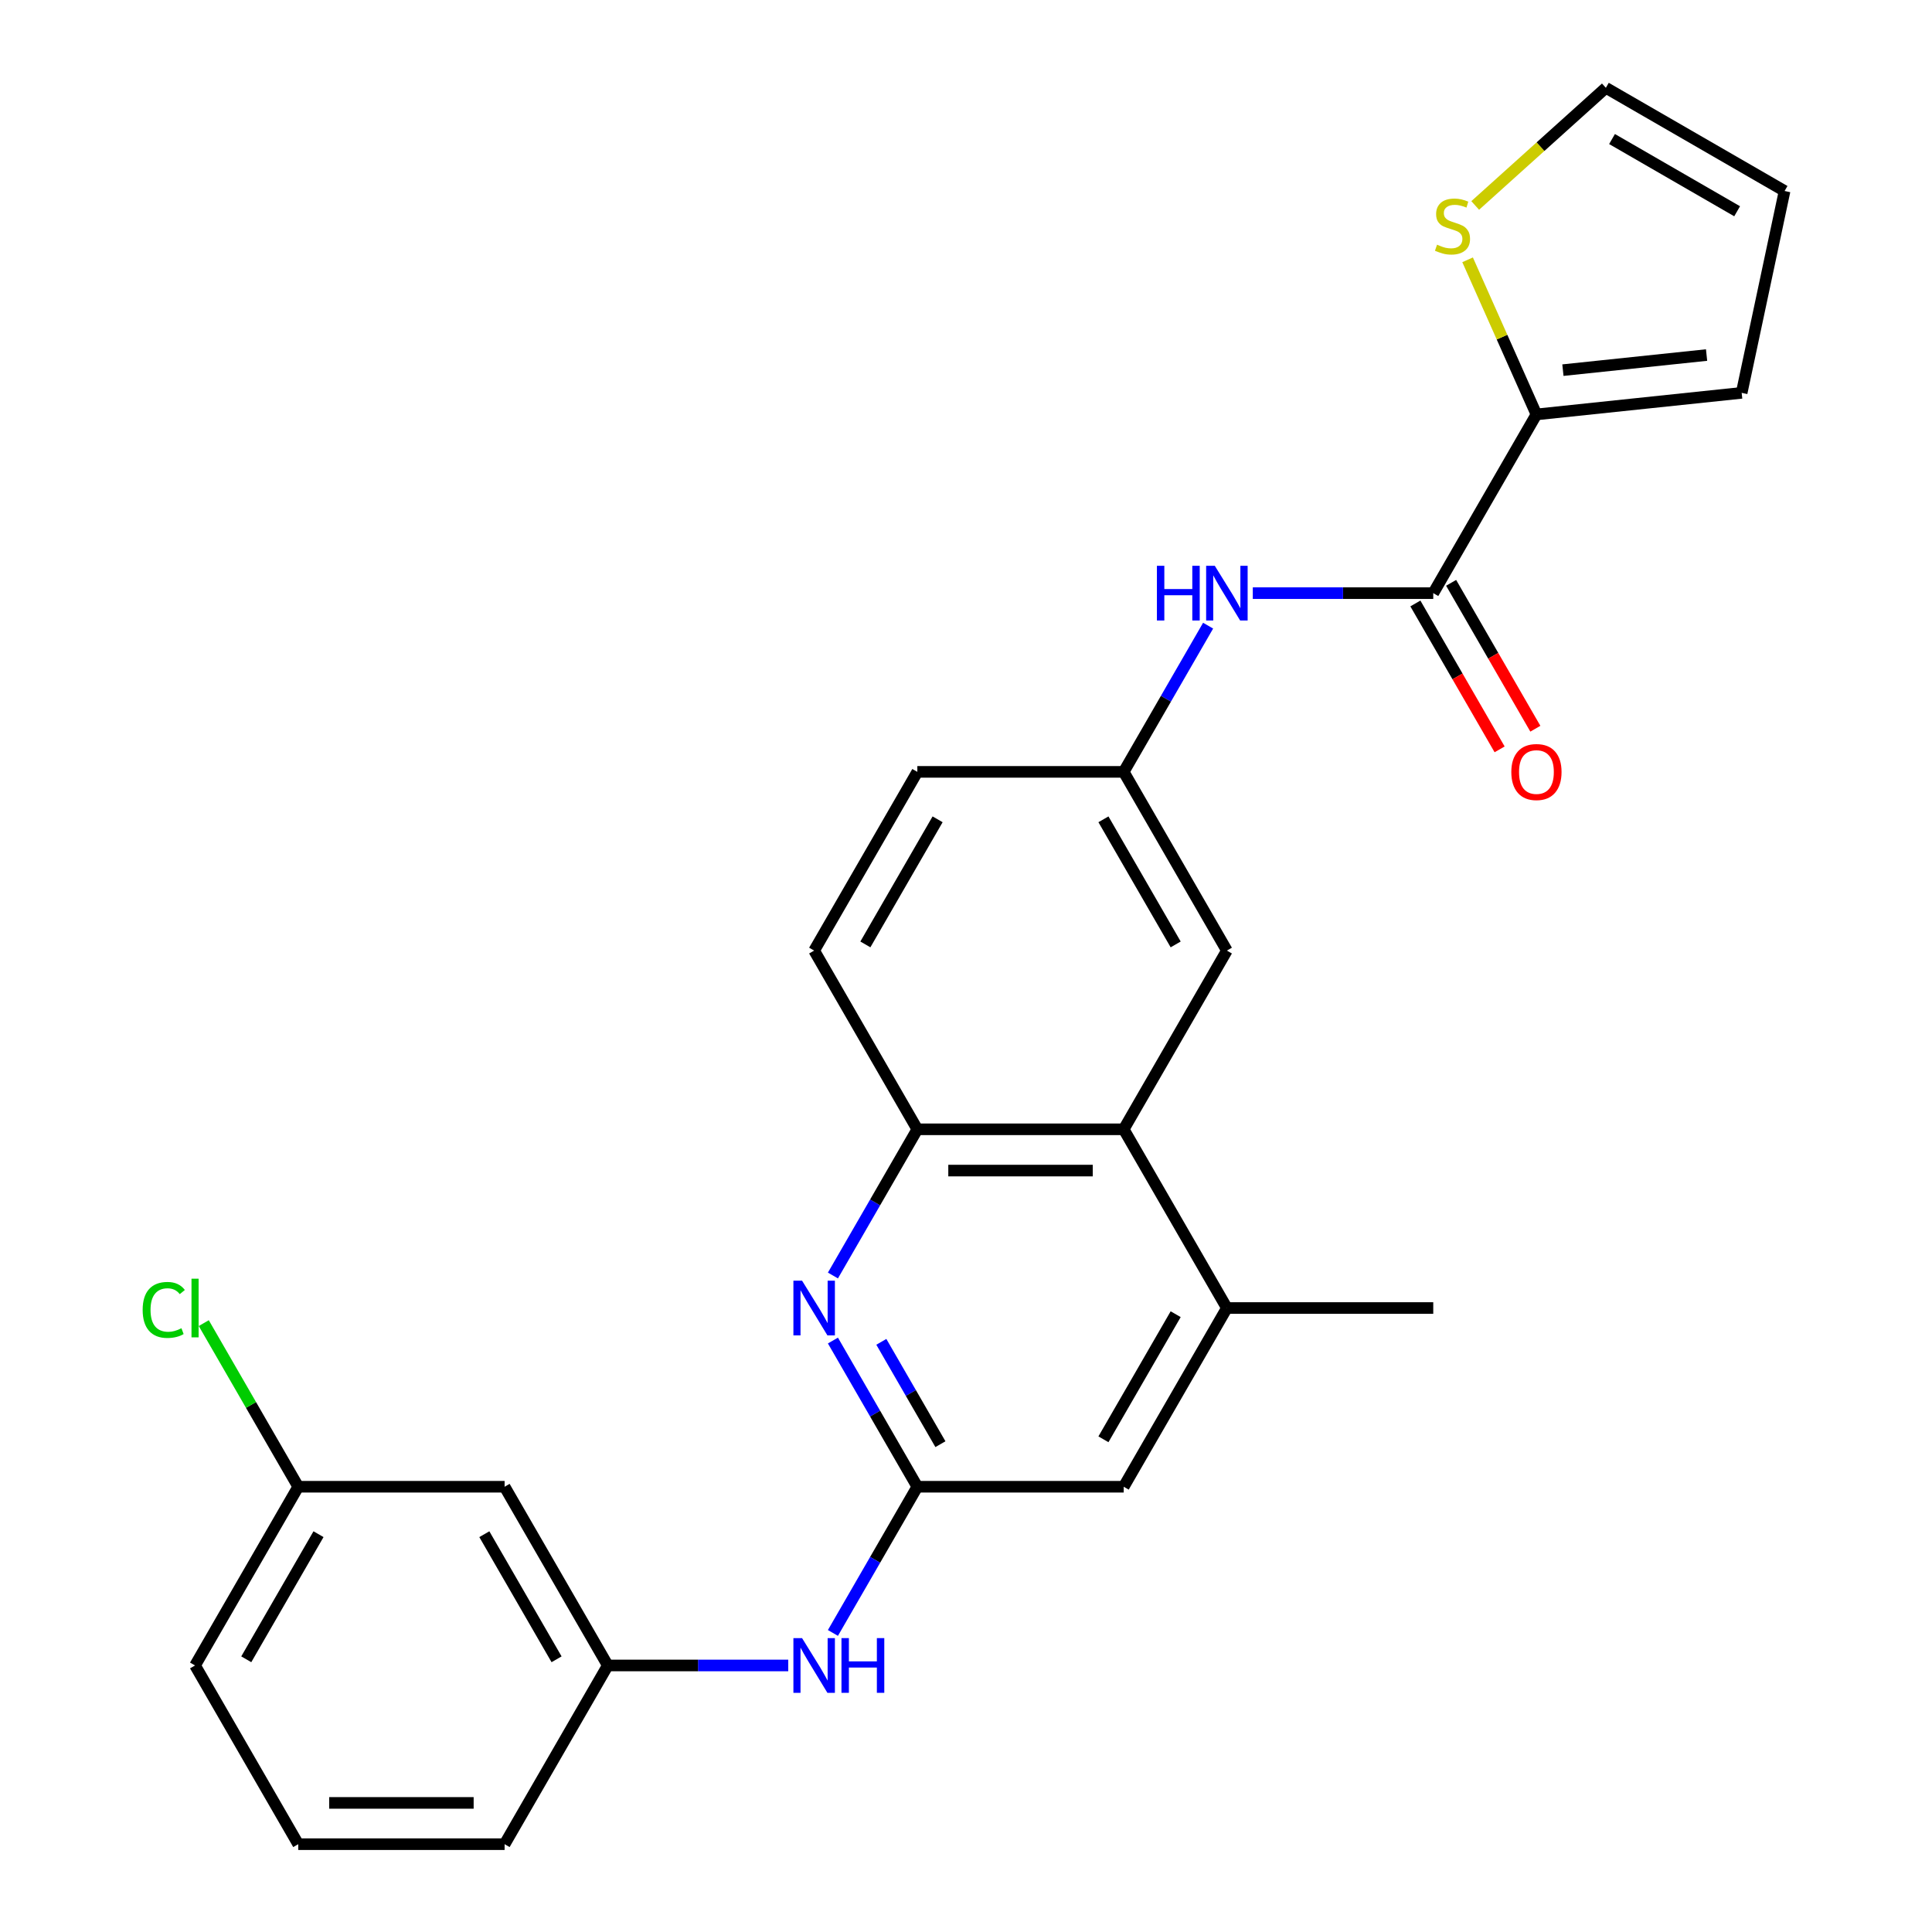 <?xml version='1.0' encoding='iso-8859-1'?>
<svg version='1.1' baseProfile='full'
              xmlns='http://www.w3.org/2000/svg'
                      xmlns:rdkit='http://www.rdkit.org/xml'
                      xmlns:xlink='http://www.w3.org/1999/xlink'
                  xml:space='preserve'
width='1000px' height='1000px' viewBox='0 0 1000 1000'>
<!-- END OF HEADER -->
<rect style='opacity:1.0;fill:#FFFFFF;stroke:none' width='1000' height='1000' x='0' y='0'> </rect>
<path class='bond-1' d='M 431.121,693.862 L 452.967,731.699' style='fill:none;fill-rule:evenodd;stroke:#0000FF;stroke-width:6px;stroke-linecap:butt;stroke-linejoin:miter;stroke-opacity:1' />
<path class='bond-1' d='M 452.967,731.699 L 474.812,769.536' style='fill:none;fill-rule:evenodd;stroke:#000000;stroke-width:6px;stroke-linecap:butt;stroke-linejoin:miter;stroke-opacity:1' />
<path class='bond-1' d='M 456.176,694.532 L 471.468,721.018' style='fill:none;fill-rule:evenodd;stroke:#0000FF;stroke-width:6px;stroke-linecap:butt;stroke-linejoin:miter;stroke-opacity:1' />
<path class='bond-1' d='M 471.468,721.018 L 486.759,747.504' style='fill:none;fill-rule:evenodd;stroke:#000000;stroke-width:6px;stroke-linecap:butt;stroke-linejoin:miter;stroke-opacity:1' />
<path class='bond-4' d='M 431.121,660.201 L 452.967,622.364' style='fill:none;fill-rule:evenodd;stroke:#0000FF;stroke-width:6px;stroke-linecap:butt;stroke-linejoin:miter;stroke-opacity:1' />
<path class='bond-4' d='M 452.967,622.364 L 474.812,584.527' style='fill:none;fill-rule:evenodd;stroke:#000000;stroke-width:6px;stroke-linecap:butt;stroke-linejoin:miter;stroke-opacity:1' />
<path class='bond-0' d='M 741.85,307.013 L 695.147,307.013' style='fill:none;fill-rule:evenodd;stroke:#000000;stroke-width:6px;stroke-linecap:butt;stroke-linejoin:miter;stroke-opacity:1' />
<path class='bond-0' d='M 695.147,307.013 L 648.445,307.013' style='fill:none;fill-rule:evenodd;stroke:#0000FF;stroke-width:6px;stroke-linecap:butt;stroke-linejoin:miter;stroke-opacity:1' />
<path class='bond-2' d='M 741.85,307.013 L 795.257,214.508' style='fill:none;fill-rule:evenodd;stroke:#000000;stroke-width:6px;stroke-linecap:butt;stroke-linejoin:miter;stroke-opacity:1' />
<path class='bond-13' d='M 732.599,312.354 L 754.399,350.111' style='fill:none;fill-rule:evenodd;stroke:#000000;stroke-width:6px;stroke-linecap:butt;stroke-linejoin:miter;stroke-opacity:1' />
<path class='bond-13' d='M 754.399,350.111 L 776.198,387.868' style='fill:none;fill-rule:evenodd;stroke:#FF0000;stroke-width:6px;stroke-linecap:butt;stroke-linejoin:miter;stroke-opacity:1' />
<path class='bond-13' d='M 751.1,301.672 L 772.899,339.429' style='fill:none;fill-rule:evenodd;stroke:#000000;stroke-width:6px;stroke-linecap:butt;stroke-linejoin:miter;stroke-opacity:1' />
<path class='bond-13' d='M 772.899,339.429 L 794.699,377.186' style='fill:none;fill-rule:evenodd;stroke:#FF0000;stroke-width:6px;stroke-linecap:butt;stroke-linejoin:miter;stroke-opacity:1' />
<path class='bond-8' d='M 474.812,769.536 L 452.967,807.373' style='fill:none;fill-rule:evenodd;stroke:#000000;stroke-width:6px;stroke-linecap:butt;stroke-linejoin:miter;stroke-opacity:1' />
<path class='bond-8' d='M 452.967,807.373 L 431.121,845.21' style='fill:none;fill-rule:evenodd;stroke:#0000FF;stroke-width:6px;stroke-linecap:butt;stroke-linejoin:miter;stroke-opacity:1' />
<path class='bond-9' d='M 474.812,769.536 L 581.627,769.536' style='fill:none;fill-rule:evenodd;stroke:#000000;stroke-width:6px;stroke-linecap:butt;stroke-linejoin:miter;stroke-opacity:1' />
<path class='bond-7' d='M 795.257,214.508 L 777.442,174.493' style='fill:none;fill-rule:evenodd;stroke:#000000;stroke-width:6px;stroke-linecap:butt;stroke-linejoin:miter;stroke-opacity:1' />
<path class='bond-7' d='M 777.442,174.493 L 759.626,134.478' style='fill:none;fill-rule:evenodd;stroke:#CCCC00;stroke-width:6px;stroke-linecap:butt;stroke-linejoin:miter;stroke-opacity:1' />
<path class='bond-12' d='M 795.257,214.508 L 901.487,203.343' style='fill:none;fill-rule:evenodd;stroke:#000000;stroke-width:6px;stroke-linecap:butt;stroke-linejoin:miter;stroke-opacity:1' />
<path class='bond-12' d='M 808.959,191.588 L 883.32,183.772' style='fill:none;fill-rule:evenodd;stroke:#000000;stroke-width:6px;stroke-linecap:butt;stroke-linejoin:miter;stroke-opacity:1' />
<path class='bond-3' d='M 581.627,584.527 L 474.812,584.527' style='fill:none;fill-rule:evenodd;stroke:#000000;stroke-width:6px;stroke-linecap:butt;stroke-linejoin:miter;stroke-opacity:1' />
<path class='bond-3' d='M 565.605,605.89 L 490.834,605.89' style='fill:none;fill-rule:evenodd;stroke:#000000;stroke-width:6px;stroke-linecap:butt;stroke-linejoin:miter;stroke-opacity:1' />
<path class='bond-6' d='M 581.627,584.527 L 635.035,677.032' style='fill:none;fill-rule:evenodd;stroke:#000000;stroke-width:6px;stroke-linecap:butt;stroke-linejoin:miter;stroke-opacity:1' />
<path class='bond-11' d='M 581.627,584.527 L 635.035,492.022' style='fill:none;fill-rule:evenodd;stroke:#000000;stroke-width:6px;stroke-linecap:butt;stroke-linejoin:miter;stroke-opacity:1' />
<path class='bond-18' d='M 474.812,584.527 L 421.404,492.022' style='fill:none;fill-rule:evenodd;stroke:#000000;stroke-width:6px;stroke-linecap:butt;stroke-linejoin:miter;stroke-opacity:1' />
<path class='bond-5' d='M 625.318,323.843 L 603.472,361.68' style='fill:none;fill-rule:evenodd;stroke:#0000FF;stroke-width:6px;stroke-linecap:butt;stroke-linejoin:miter;stroke-opacity:1' />
<path class='bond-5' d='M 603.472,361.68 L 581.627,399.518' style='fill:none;fill-rule:evenodd;stroke:#000000;stroke-width:6px;stroke-linecap:butt;stroke-linejoin:miter;stroke-opacity:1' />
<path class='bond-22' d='M 635.035,677.032 L 741.85,677.032' style='fill:none;fill-rule:evenodd;stroke:#000000;stroke-width:6px;stroke-linecap:butt;stroke-linejoin:miter;stroke-opacity:1' />
<path class='bond-26' d='M 635.035,677.032 L 581.627,769.536' style='fill:none;fill-rule:evenodd;stroke:#000000;stroke-width:6px;stroke-linecap:butt;stroke-linejoin:miter;stroke-opacity:1' />
<path class='bond-26' d='M 608.523,680.226 L 571.137,744.979' style='fill:none;fill-rule:evenodd;stroke:#000000;stroke-width:6px;stroke-linecap:butt;stroke-linejoin:miter;stroke-opacity:1' />
<path class='bond-14' d='M 763.562,106.348 L 797.377,75.901' style='fill:none;fill-rule:evenodd;stroke:#CCCC00;stroke-width:6px;stroke-linecap:butt;stroke-linejoin:miter;stroke-opacity:1' />
<path class='bond-14' d='M 797.377,75.901 L 831.191,45.455' style='fill:none;fill-rule:evenodd;stroke:#000000;stroke-width:6px;stroke-linecap:butt;stroke-linejoin:miter;stroke-opacity:1' />
<path class='bond-15' d='M 407.994,862.041 L 361.292,862.041' style='fill:none;fill-rule:evenodd;stroke:#0000FF;stroke-width:6px;stroke-linecap:butt;stroke-linejoin:miter;stroke-opacity:1' />
<path class='bond-15' d='M 361.292,862.041 L 314.589,862.041' style='fill:none;fill-rule:evenodd;stroke:#000000;stroke-width:6px;stroke-linecap:butt;stroke-linejoin:miter;stroke-opacity:1' />
<path class='bond-10' d='M 581.627,399.518 L 474.812,399.518' style='fill:none;fill-rule:evenodd;stroke:#000000;stroke-width:6px;stroke-linecap:butt;stroke-linejoin:miter;stroke-opacity:1' />
<path class='bond-27' d='M 581.627,399.518 L 635.035,492.022' style='fill:none;fill-rule:evenodd;stroke:#000000;stroke-width:6px;stroke-linecap:butt;stroke-linejoin:miter;stroke-opacity:1' />
<path class='bond-27' d='M 571.137,424.075 L 608.523,488.828' style='fill:none;fill-rule:evenodd;stroke:#000000;stroke-width:6px;stroke-linecap:butt;stroke-linejoin:miter;stroke-opacity:1' />
<path class='bond-17' d='M 901.487,203.343 L 923.696,98.862' style='fill:none;fill-rule:evenodd;stroke:#000000;stroke-width:6px;stroke-linecap:butt;stroke-linejoin:miter;stroke-opacity:1' />
<path class='bond-29' d='M 831.191,45.455 L 923.696,98.862' style='fill:none;fill-rule:evenodd;stroke:#000000;stroke-width:6px;stroke-linecap:butt;stroke-linejoin:miter;stroke-opacity:1' />
<path class='bond-29' d='M 834.385,71.967 L 899.138,109.352' style='fill:none;fill-rule:evenodd;stroke:#000000;stroke-width:6px;stroke-linecap:butt;stroke-linejoin:miter;stroke-opacity:1' />
<path class='bond-16' d='M 314.589,862.041 L 261.182,769.536' style='fill:none;fill-rule:evenodd;stroke:#000000;stroke-width:6px;stroke-linecap:butt;stroke-linejoin:miter;stroke-opacity:1' />
<path class='bond-16' d='M 288.077,858.847 L 250.692,794.093' style='fill:none;fill-rule:evenodd;stroke:#000000;stroke-width:6px;stroke-linecap:butt;stroke-linejoin:miter;stroke-opacity:1' />
<path class='bond-24' d='M 314.589,862.041 L 261.182,954.545' style='fill:none;fill-rule:evenodd;stroke:#000000;stroke-width:6px;stroke-linecap:butt;stroke-linejoin:miter;stroke-opacity:1' />
<path class='bond-19' d='M 261.182,769.536 L 154.367,769.536' style='fill:none;fill-rule:evenodd;stroke:#000000;stroke-width:6px;stroke-linecap:butt;stroke-linejoin:miter;stroke-opacity:1' />
<path class='bond-20' d='M 421.404,492.022 L 474.812,399.518' style='fill:none;fill-rule:evenodd;stroke:#000000;stroke-width:6px;stroke-linecap:butt;stroke-linejoin:miter;stroke-opacity:1' />
<path class='bond-20' d='M 447.916,488.828 L 485.302,424.075' style='fill:none;fill-rule:evenodd;stroke:#000000;stroke-width:6px;stroke-linecap:butt;stroke-linejoin:miter;stroke-opacity:1' />
<path class='bond-21' d='M 154.367,769.536 L 129.918,727.19' style='fill:none;fill-rule:evenodd;stroke:#000000;stroke-width:6px;stroke-linecap:butt;stroke-linejoin:miter;stroke-opacity:1' />
<path class='bond-21' d='M 129.918,727.19 L 105.469,684.844' style='fill:none;fill-rule:evenodd;stroke:#00CC00;stroke-width:6px;stroke-linecap:butt;stroke-linejoin:miter;stroke-opacity:1' />
<path class='bond-28' d='M 154.367,769.536 L 100.959,862.041' style='fill:none;fill-rule:evenodd;stroke:#000000;stroke-width:6px;stroke-linecap:butt;stroke-linejoin:miter;stroke-opacity:1' />
<path class='bond-28' d='M 164.856,794.093 L 127.471,858.847' style='fill:none;fill-rule:evenodd;stroke:#000000;stroke-width:6px;stroke-linecap:butt;stroke-linejoin:miter;stroke-opacity:1' />
<path class='bond-23' d='M 154.367,954.545 L 261.182,954.545' style='fill:none;fill-rule:evenodd;stroke:#000000;stroke-width:6px;stroke-linecap:butt;stroke-linejoin:miter;stroke-opacity:1' />
<path class='bond-23' d='M 170.389,933.182 L 245.159,933.182' style='fill:none;fill-rule:evenodd;stroke:#000000;stroke-width:6px;stroke-linecap:butt;stroke-linejoin:miter;stroke-opacity:1' />
<path class='bond-25' d='M 154.367,954.545 L 100.959,862.041' style='fill:none;fill-rule:evenodd;stroke:#000000;stroke-width:6px;stroke-linecap:butt;stroke-linejoin:miter;stroke-opacity:1' />
<path  class='atom-0' d='M 415.144 662.872
L 424.424 677.872
Q 425.344 679.352, 426.824 682.032
Q 428.304 684.712, 428.384 684.872
L 428.384 662.872
L 432.144 662.872
L 432.144 691.192
L 428.264 691.192
L 418.304 674.792
Q 417.144 672.872, 415.904 670.672
Q 414.704 668.472, 414.344 667.792
L 414.344 691.192
L 410.664 691.192
L 410.664 662.872
L 415.144 662.872
' fill='#0000FF'/>
<path  class='atom-6' d='M 598.815 292.853
L 602.655 292.853
L 602.655 304.893
L 617.135 304.893
L 617.135 292.853
L 620.975 292.853
L 620.975 321.173
L 617.135 321.173
L 617.135 308.093
L 602.655 308.093
L 602.655 321.173
L 598.815 321.173
L 598.815 292.853
' fill='#0000FF'/>
<path  class='atom-6' d='M 628.775 292.853
L 638.055 307.853
Q 638.975 309.333, 640.455 312.013
Q 641.935 314.693, 642.015 314.853
L 642.015 292.853
L 645.775 292.853
L 645.775 321.173
L 641.895 321.173
L 631.935 304.773
Q 630.775 302.853, 629.535 300.653
Q 628.335 298.453, 627.975 297.773
L 627.975 321.173
L 624.295 321.173
L 624.295 292.853
L 628.775 292.853
' fill='#0000FF'/>
<path  class='atom-8' d='M 743.812 126.648
Q 744.132 126.768, 745.452 127.328
Q 746.772 127.888, 748.212 128.248
Q 749.692 128.568, 751.132 128.568
Q 753.812 128.568, 755.372 127.288
Q 756.932 125.968, 756.932 123.688
Q 756.932 122.128, 756.132 121.168
Q 755.372 120.208, 754.172 119.688
Q 752.972 119.168, 750.972 118.568
Q 748.452 117.808, 746.932 117.088
Q 745.452 116.368, 744.372 114.848
Q 743.332 113.328, 743.332 110.768
Q 743.332 107.208, 745.732 105.008
Q 748.172 102.808, 752.972 102.808
Q 756.252 102.808, 759.972 104.368
L 759.052 107.448
Q 755.652 106.048, 753.092 106.048
Q 750.332 106.048, 748.812 107.208
Q 747.292 108.328, 747.332 110.288
Q 747.332 111.808, 748.092 112.728
Q 748.892 113.648, 750.012 114.168
Q 751.172 114.688, 753.092 115.288
Q 755.652 116.088, 757.172 116.888
Q 758.692 117.688, 759.772 119.328
Q 760.892 120.928, 760.892 123.688
Q 760.892 127.608, 758.252 129.728
Q 755.652 131.808, 751.292 131.808
Q 748.772 131.808, 746.852 131.248
Q 744.972 130.728, 742.732 129.808
L 743.812 126.648
' fill='#CCCC00'/>
<path  class='atom-9' d='M 415.144 847.881
L 424.424 862.881
Q 425.344 864.361, 426.824 867.041
Q 428.304 869.721, 428.384 869.881
L 428.384 847.881
L 432.144 847.881
L 432.144 876.201
L 428.264 876.201
L 418.304 859.801
Q 417.144 857.881, 415.904 855.681
Q 414.704 853.481, 414.344 852.801
L 414.344 876.201
L 410.664 876.201
L 410.664 847.881
L 415.144 847.881
' fill='#0000FF'/>
<path  class='atom-9' d='M 435.544 847.881
L 439.384 847.881
L 439.384 859.921
L 453.864 859.921
L 453.864 847.881
L 457.704 847.881
L 457.704 876.201
L 453.864 876.201
L 453.864 863.121
L 439.384 863.121
L 439.384 876.201
L 435.544 876.201
L 435.544 847.881
' fill='#0000FF'/>
<path  class='atom-14' d='M 782.257 399.598
Q 782.257 392.798, 785.617 388.998
Q 788.977 385.198, 795.257 385.198
Q 801.537 385.198, 804.897 388.998
Q 808.257 392.798, 808.257 399.598
Q 808.257 406.478, 804.857 410.398
Q 801.457 414.278, 795.257 414.278
Q 789.017 414.278, 785.617 410.398
Q 782.257 406.518, 782.257 399.598
M 795.257 411.078
Q 799.577 411.078, 801.897 408.198
Q 804.257 405.278, 804.257 399.598
Q 804.257 394.038, 801.897 391.238
Q 799.577 388.398, 795.257 388.398
Q 790.937 388.398, 788.577 391.198
Q 786.257 393.998, 786.257 399.598
Q 786.257 405.318, 788.577 408.198
Q 790.937 411.078, 795.257 411.078
' fill='#FF0000'/>
<path  class='atom-22' d='M 73.839 678.012
Q 73.839 670.972, 77.119 667.292
Q 80.439 663.572, 86.719 663.572
Q 92.559 663.572, 95.679 667.692
L 93.039 669.852
Q 90.759 666.852, 86.719 666.852
Q 82.439 666.852, 80.159 669.732
Q 77.919 672.572, 77.919 678.012
Q 77.919 683.612, 80.239 686.492
Q 82.599 689.372, 87.159 689.372
Q 90.279 689.372, 93.919 687.492
L 95.039 690.492
Q 93.559 691.452, 91.319 692.012
Q 89.079 692.572, 86.599 692.572
Q 80.439 692.572, 77.119 688.812
Q 73.839 685.052, 73.839 678.012
' fill='#00CC00'/>
<path  class='atom-22' d='M 99.119 661.852
L 102.799 661.852
L 102.799 692.212
L 99.119 692.212
L 99.119 661.852
' fill='#00CC00'/>
</svg>
